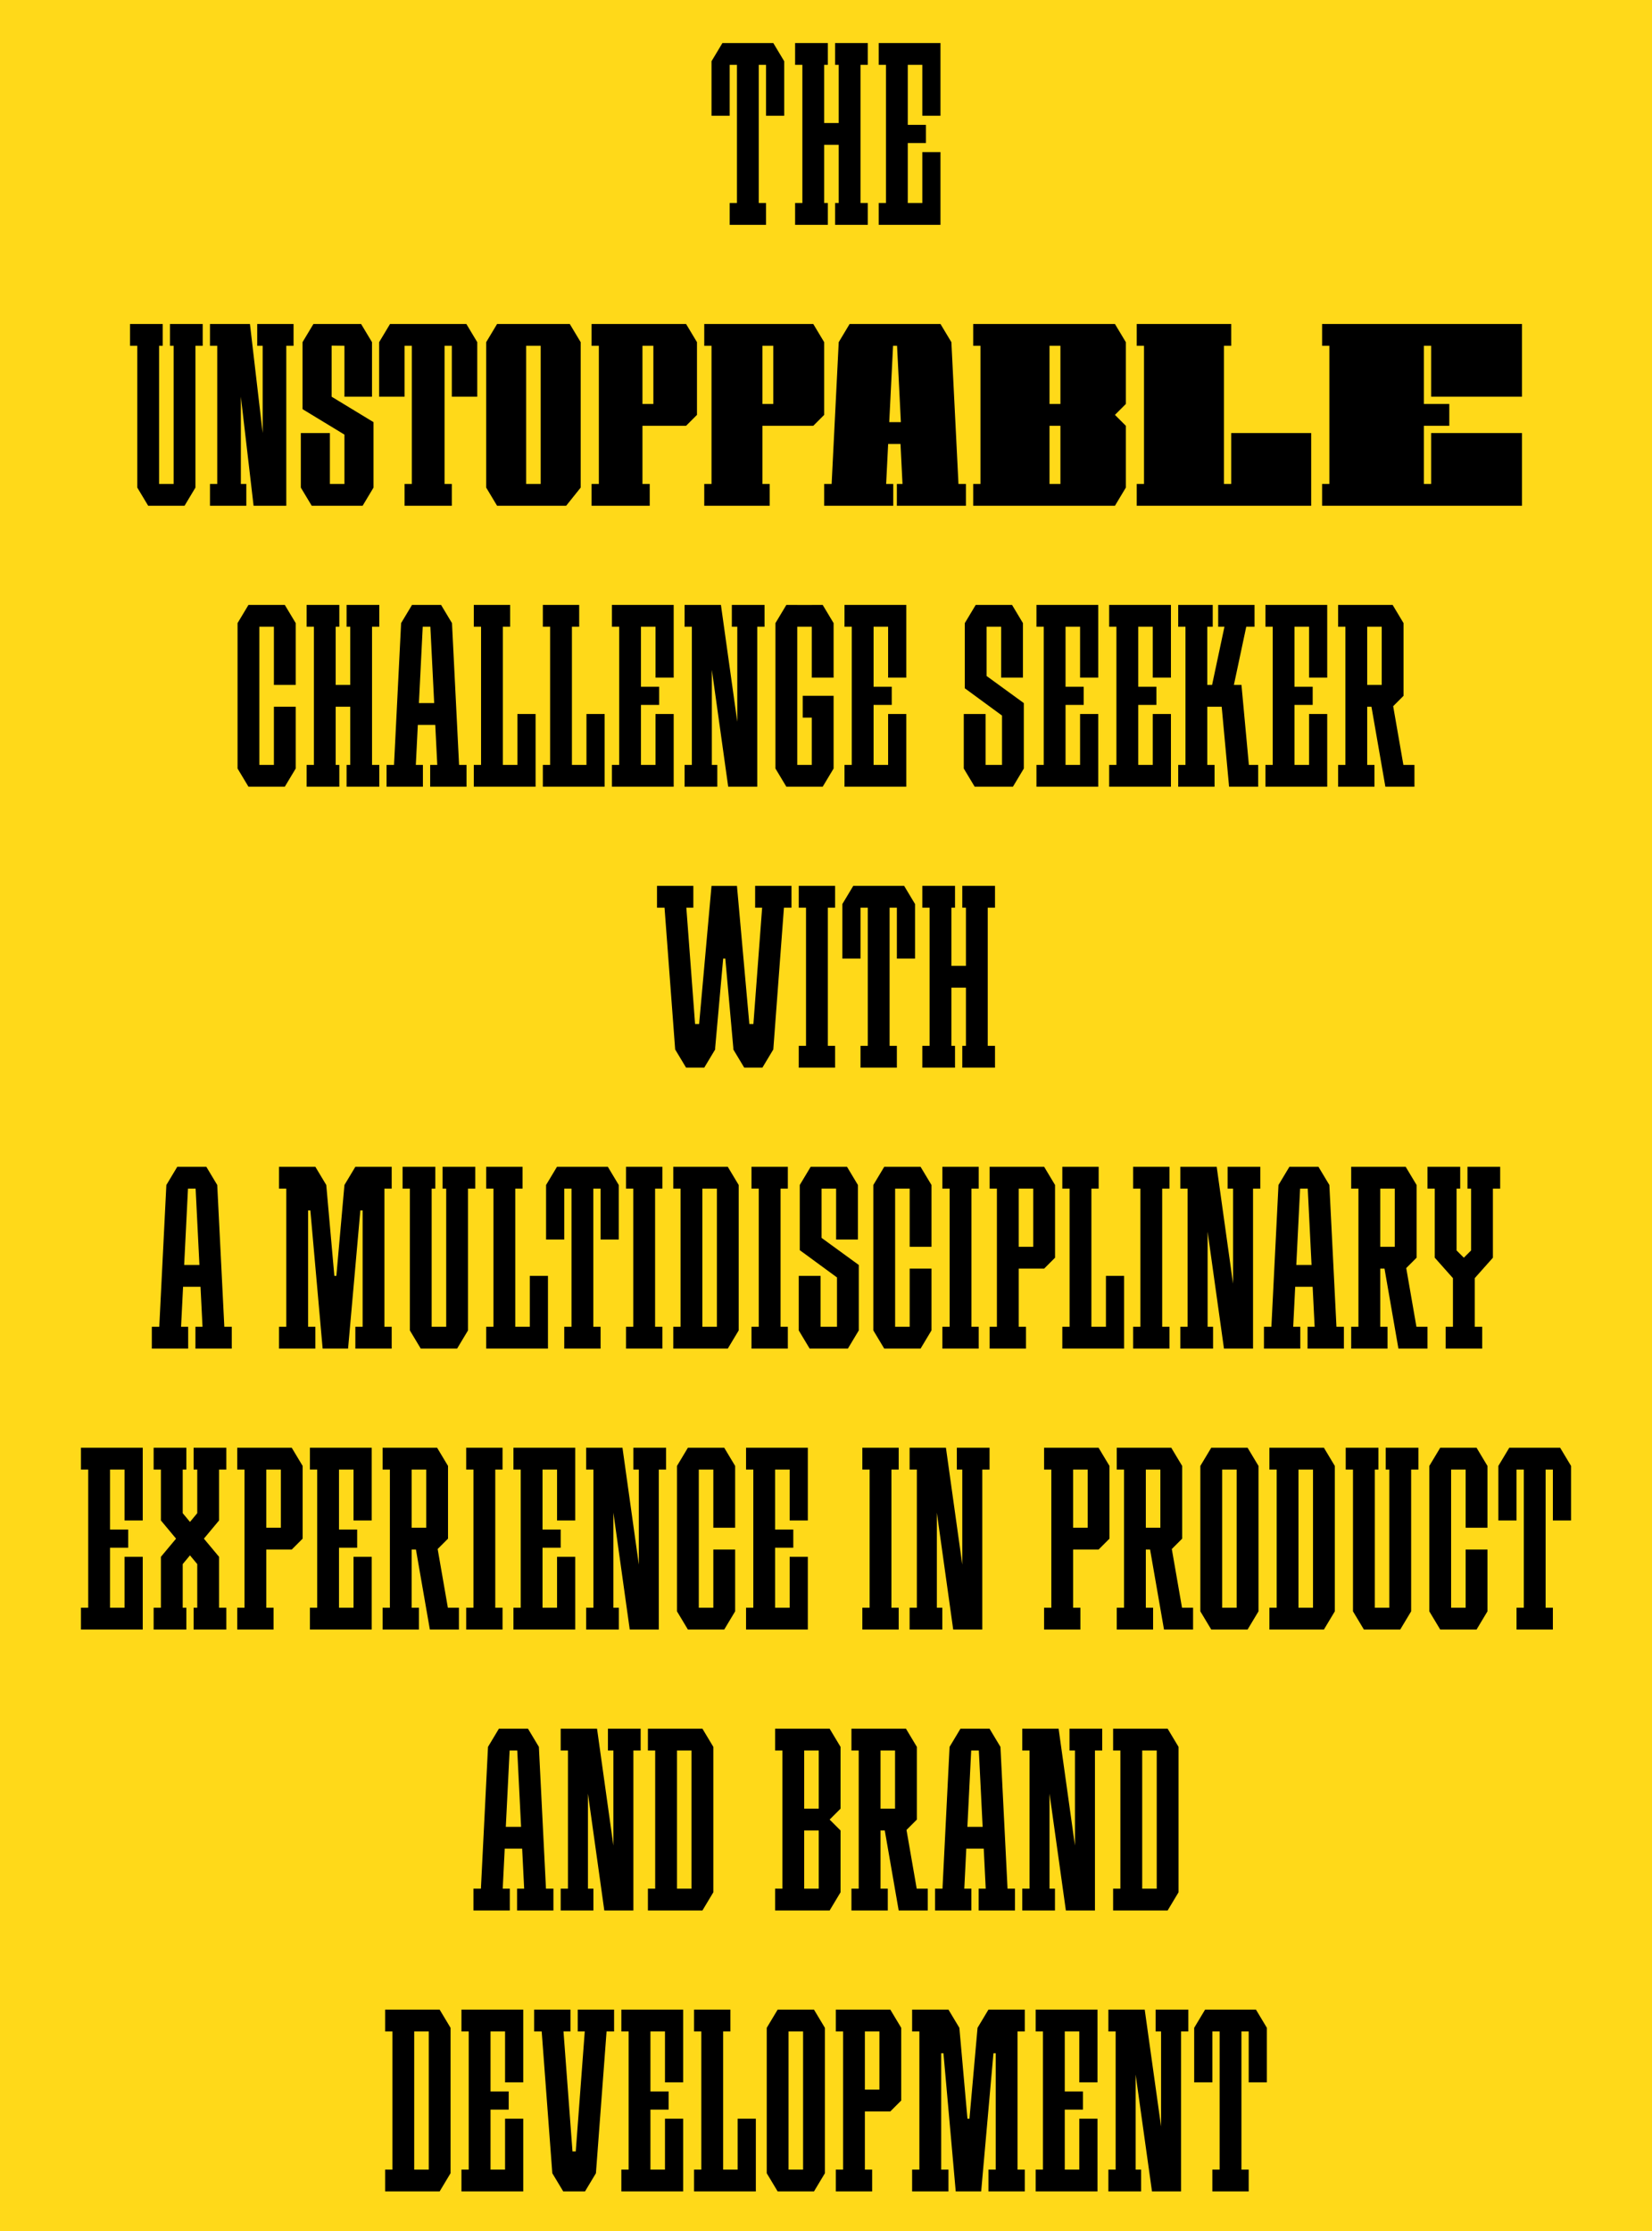 <?xml version="1.0" encoding="UTF-8"?> <svg xmlns="http://www.w3.org/2000/svg" id="Layer_1" viewBox="0 0 1000 1350"> <defs> <style>.cls-1{fill:#ffd919;}</style> </defs> <rect class="cls-1" width="1000" height="1350"></rect> <g> <g> <polygon points="549.5 26.05 536.3 26.05 531.9 26.05 531.9 39.25 536.3 39.25 536.3 122.85 531.9 122.85 531.9 136.05 536.3 136.05 549.5 136.05 569.3 136.05 569.3 127.25 569.3 122.85 569.3 92.05 558.3 92.05 558.3 122.85 549.5 122.85 549.5 86.55 560.5 86.55 560.5 75.55 549.5 75.55 549.5 39.25 558.3 39.25 558.3 70.05 569.3 70.05 569.3 39.25 569.3 34.85 569.3 26.05 549.5 26.05"></polygon> <polygon points="525.3 39.25 525.3 26.05 520.9 26.05 507.7 26.05 505.5 26.05 505.5 39.25 507.7 39.25 507.7 74.45 498.9 74.45 498.9 39.25 501.1 39.25 501.1 26.05 498.9 26.05 485.7 26.05 481.3 26.05 481.3 39.25 485.7 39.25 485.7 122.85 481.3 122.85 481.3 136.05 485.7 136.05 498.9 136.05 501.1 136.05 501.1 122.85 498.9 122.85 498.9 87.65 507.7 87.65 507.7 122.85 505.5 122.85 505.5 136.05 507.7 136.05 520.9 136.05 525.3 136.05 525.3 122.85 520.9 122.85 520.9 39.25 525.3 39.25"></polygon> <polygon points="468.1 26.05 465.9 26.05 461.5 26.05 459.3 26.05 446.1 26.05 443.9 26.05 439.5 26.05 437.3 26.05 430.7 37.05 430.7 39.25 430.7 70.05 441.7 70.05 441.7 39.25 443.9 39.25 446.1 39.25 446.1 122.85 441.7 122.85 441.7 136.05 446.1 136.05 459.3 136.05 463.7 136.05 463.7 122.85 459.3 122.85 459.3 39.25 461.5 39.25 463.7 39.25 463.7 70.05 474.7 70.05 474.7 39.25 474.7 37.05 468.1 26.05"></polygon> </g> <g> <path d="M277.89,462.85l-4.29-85.8h0l-6.6-11h-2.2s-13.2,0-13.2,0h0s-2.2,0-2.2,0l-6.6,11h0l-4.29,85.8h-4.51v13.2h22v-13.2h-4.29l1.21-24.2h10.56l1.21,24.2h-4.29v13.2h22v-13.2h-4.51Zm-24.31-37.4l2.31-46.2h4.62l2.31,46.2h-9.24Z"></path> <polygon points="172.4 366.05 168 366.05 165.8 366.05 157 366.05 154.8 366.05 150.4 366.05 143.8 377.05 143.8 379.25 143.8 462.85 143.8 465.05 150.4 476.05 154.8 476.05 157 476.05 165.8 476.05 168 476.05 172.4 476.05 179 465.05 179 462.85 179 427.65 165.8 427.65 165.8 462.85 157 462.85 157 379.25 165.8 379.25 165.8 414.45 179 414.45 179 379.25 179 377.05 172.4 366.05"></polygon> <polygon points="388 366.05 374.8 366.05 370.4 366.05 370.4 379.25 374.8 379.25 374.8 462.85 370.4 462.85 370.4 476.05 374.8 476.05 388 476.05 407.8 476.05 407.8 467.25 407.8 462.85 407.8 432.05 396.8 432.05 396.8 462.85 388 462.85 388 426.55 399 426.55 399 415.55 388 415.55 388 379.25 396.8 379.25 396.8 410.05 407.8 410.05 407.8 379.25 407.8 374.85 407.8 366.05 388 366.05"></polygon> <polygon points="498 366.05 491.4 366.05 491.4 366.07 482.6 366.07 482.6 366.05 476 366.05 469.4 377.05 469.4 379.25 469.4 462.85 469.4 465.05 476 476.05 480.4 476.05 482.6 476.05 491.4 476.05 493.6 476.05 498 476.05 504.6 465.05 504.6 462.85 504.6 434.25 504.6 421.05 491.4 421.05 485.9 421.05 485.9 434.25 491.4 434.25 491.4 462.85 482.6 462.85 482.6 379.26 491.4 379.26 491.4 410.05 504.6 410.05 504.6 379.25 504.6 377.05 498 366.05"></polygon> <polygon points="229.6 379.25 229.6 366.05 225.2 366.05 212 366.05 209.8 366.05 209.8 379.25 212 379.25 212 414.45 203.2 414.45 203.2 379.25 205.4 379.25 205.4 366.05 203.2 366.05 190 366.05 185.6 366.05 185.6 379.25 190 379.25 190 462.85 185.6 462.85 185.6 476.05 190 476.05 203.2 476.05 205.4 476.05 205.4 462.85 203.2 462.85 203.2 427.65 212 427.65 212 462.85 209.8 462.85 209.8 476.05 212 476.05 225.2 476.05 229.6 476.05 229.6 462.85 225.2 462.85 225.2 379.25 229.6 379.25"></polygon> <polygon points="313.2 432.05 313.2 462.85 304.4 462.85 304.4 379.25 308.8 379.25 308.8 366.05 304.4 366.05 291.2 366.05 286.8 366.05 286.8 379.25 291.2 379.25 291.2 462.85 286.8 462.85 286.8 476.05 291.2 476.05 304.4 476.05 324.2 476.05 324.2 467.25 324.2 462.85 324.2 432.05 313.2 432.05"></polygon> <polygon points="462.8 366.05 443 366.05 443 379.25 446.3 379.25 446.3 436.76 436.4 366.05 434.2 366.05 430.9 366.05 425.4 366.05 418.8 366.05 414.4 366.05 414.4 379.25 418.8 379.25 418.8 462.85 414.4 462.85 414.4 476.05 418.8 476.05 430.9 476.05 434.2 476.05 434.2 462.85 430.9 462.85 430.9 405.33 440.8 476.05 446.3 476.05 451.8 476.05 458.4 476.05 458.4 379.25 462.8 379.25 462.8 366.05"></polygon> <polygon points="355 432.05 355 462.85 346.2 462.85 346.2 379.25 350.6 379.25 350.6 366.05 346.2 366.05 333 366.05 328.6 366.05 328.6 379.25 333 379.25 333 462.85 328.6 462.85 328.6 476.05 333 476.05 346.2 476.05 366 476.05 366 467.25 366 462.85 366 432.05 355 432.05"></polygon> <polygon points="528.8 366.05 515.6 366.05 511.2 366.05 511.2 379.25 515.6 379.25 515.6 462.85 511.2 462.85 511.2 476.05 515.6 476.05 528.8 476.05 548.6 476.05 548.6 467.25 548.6 462.85 548.6 432.05 537.6 432.05 537.6 462.85 528.8 462.85 528.8 426.55 539.8 426.55 539.8 415.55 528.8 415.55 528.8 379.25 537.6 379.25 537.6 410.05 548.6 410.05 548.6 379.25 548.6 374.85 548.6 366.05 528.8 366.05"></polygon> <polygon points="645 366.05 631.8 366.05 627.4 366.05 627.4 379.25 631.8 379.25 631.8 462.85 627.4 462.85 627.4 476.05 631.8 476.05 645 476.05 664.8 476.05 664.8 467.25 664.8 462.85 664.8 432.05 653.8 432.05 653.8 462.85 645 462.85 645 426.55 656 426.55 656 415.55 645 415.55 645 379.25 653.8 379.25 653.8 410.05 664.8 410.05 664.8 379.25 664.8 374.85 664.8 366.05 645 366.05"></polygon> <path d="M849.51,462.85l-6.18-35.53,6.27-6.27h0v-44l-6.6-11h-33v13.2h4.4v83.6h-4.4v13.2h22v-13.2h-4.4v-35.2h2.58l8.42,48.39h0s0,0,0,0h17.6v-13.2h-6.69Zm-21.91-83.6h8.8v35.2h-8.8v-35.2Z"></path> <polygon points="619.75 425.45 597.22 409.06 597.22 379.25 606.02 379.25 606.02 410.05 619.22 410.05 619.22 379.25 619.22 377.97 619.22 377.05 612.62 366.05 609.8 366.05 606.02 366.05 597.22 366.05 594.4 366.05 590.62 366.05 584.02 377.05 584.02 377.05 584.02 379.25 584.02 416.49 584.02 416.49 606.55 432.99 606.55 432.99 606.55 462.85 596.6 462.85 596.6 432.05 583.4 432.05 583.4 462.85 583.4 465.05 583.4 465.05 583.4 465.05 590 476.05 592.2 476.05 596.6 476.05 606.55 476.05 609.8 476.05 613.15 476.05 619.75 465.05 619.75 465.05 619.75 465.05 619.75 462.85 619.75 425.45 619.75 425.45"></polygon> <polygon points="689 366.05 675.8 366.05 671.4 366.05 671.4 379.25 675.8 379.25 675.8 462.85 671.4 462.85 671.4 476.05 675.8 476.05 689 476.05 708.8 476.05 708.8 467.25 708.8 462.85 708.8 432.05 697.8 432.05 697.8 462.85 689 462.85 689 426.55 700 426.55 700 415.55 689 415.55 689 379.25 697.8 379.25 697.8 410.05 708.8 410.05 708.8 379.25 708.8 374.85 708.8 366.05 689 366.05"></polygon> <polygon points="783.6 366.05 770.4 366.05 766 366.05 766 379.25 770.4 379.25 770.4 462.85 766 462.85 766 476.05 770.4 476.05 783.6 476.05 803.4 476.05 803.4 467.25 803.4 462.85 803.4 432.05 792.4 432.05 792.4 462.85 783.6 462.85 783.6 426.55 794.6 426.55 794.6 415.55 783.6 415.55 783.6 379.25 792.4 379.25 792.4 410.05 803.4 410.05 803.4 379.25 803.4 374.85 803.4 366.05 783.6 366.05"></polygon> <polygon points="755.98 462.85 751.49 414.45 750.6 414.45 746.91 414.45 754.39 379.25 759.4 379.25 759.4 366.05 757.2 366.05 744 366.05 737.4 366.05 737.4 379.25 741.19 379.25 733.71 414.45 730.8 414.45 730.8 379.25 734.1 379.25 734.1 366.05 730.8 366.05 717.6 366.05 713.2 366.05 713.2 379.25 717.6 379.25 717.6 462.85 713.2 462.85 713.2 476.05 717.6 476.05 730.8 476.05 735.2 476.05 735.2 462.85 730.8 462.85 730.8 427.65 739.52 427.65 744 476.05 746.2 476.05 757.2 476.05 761.6 476.05 761.6 462.85 755.98 462.85"></polygon> </g> <g> <polygon points="602.3 549.25 602.3 536.05 597.9 536.05 584.7 536.05 582.5 536.05 582.5 549.25 584.7 549.25 584.7 584.45 575.9 584.45 575.9 549.25 578.1 549.25 578.1 536.05 575.9 536.05 562.7 536.05 558.3 536.05 558.3 549.25 562.7 549.25 562.7 632.85 558.3 632.85 558.3 646.05 562.7 646.05 575.9 646.05 578.1 646.05 578.1 632.85 575.9 632.85 575.9 597.65 584.7 597.65 584.7 632.85 582.5 632.85 582.5 646.05 584.7 646.05 597.9 646.05 602.3 646.05 602.3 632.85 597.9 632.85 597.9 549.25 602.3 549.25"></polygon> <polygon points="505.5 549.25 505.5 536.05 501.1 536.05 487.9 536.05 483.5 536.05 483.5 549.25 487.9 549.25 487.9 632.85 483.5 632.85 483.5 646.05 487.9 646.05 501.1 646.05 505.5 646.05 505.5 632.85 501.1 632.85 501.1 549.25 505.5 549.25"></polygon> <polygon points="547.3 536.05 545.1 536.05 540.7 536.05 538.5 536.05 525.3 536.05 523.1 536.05 518.7 536.05 516.5 536.05 509.9 547.05 509.9 549.25 509.9 580.05 520.9 580.05 520.9 549.25 523.1 549.25 525.3 549.25 525.3 632.85 520.9 632.85 520.9 646.05 525.3 646.05 538.5 646.05 542.9 646.05 542.9 632.85 538.5 632.85 538.5 549.25 540.7 549.25 542.9 549.25 542.9 580.05 553.9 580.05 553.9 549.25 553.9 547.05 547.3 536.05"></polygon> <polygon points="479.1 536.05 457.1 536.05 457.1 549.25 461.34 549.25 456.05 619.65 453.6 619.65 446.1 536.07 441.7 536.07 435.1 536.07 430.7 536.07 423.2 619.65 420.75 619.65 415.46 549.25 419.7 549.25 419.7 536.05 397.7 536.05 397.7 549.25 402.26 549.25 408.7 635.05 415.3 646.04 421.9 646.05 426.3 646.04 432.9 635.05 432.9 634.15 432.9 634.15 437.76 580.05 439.05 580.05 443.9 634.15 443.9 635.05 450.5 646.04 454.9 646.05 461.5 646.04 468.1 635.05 474.54 549.25 479.1 549.25 479.1 536.05"></polygon> </g> <g> <path d="M135.79,802.85l-4.29-85.8h0l-6.6-11h-2.2s-13.2,0-13.2,0h0s-2.2,0-2.2,0l-6.6,11h0l-4.29,85.8h-4.51v13.2h22v-13.2h-4.29l1.21-24.2h10.56l1.21,24.2h-4.29v13.2h22v-13.2h-4.51Zm-24.31-37.4l2.31-46.2h4.62l2.31,46.2h-9.24Z"></path> <polygon points="320.7 772.05 320.7 802.85 311.9 802.85 311.9 719.25 316.3 719.25 316.3 706.05 311.9 706.05 298.7 706.05 294.3 706.05 294.3 719.25 298.7 719.25 298.7 802.85 294.3 802.85 294.3 816.05 298.7 816.05 311.9 816.05 331.7 816.05 331.7 807.25 331.7 802.85 331.7 772.05 320.7 772.05"></polygon> <polygon points="237.1 719.25 237.1 706.05 232.7 706.05 219.5 706.05 217.3 706.05 217.3 706.05 215.1 706.05 208.5 717.05 203.61 772.05 202.39 772.05 197.5 717.05 190.9 706.05 190.9 706.05 186.5 706.05 173.3 706.05 168.9 706.05 168.9 719.25 173.3 719.25 173.3 802.85 168.9 802.85 168.9 816.05 173.3 816.05 186.5 816.05 190.9 816.05 190.9 802.85 186.5 802.85 186.5 732.45 187.87 732.45 195.3 816.05 199.7 816.05 206.3 816.05 210.7 816.05 218.13 732.45 219.5 732.45 219.5 802.85 215.1 802.85 215.1 816.05 219.5 816.05 232.7 816.05 237.1 816.05 237.1 802.85 232.7 802.85 232.7 719.25 237.1 719.25"></polygon> <polygon points="367.95 706.05 365.75 706.05 361.35 706.05 359.15 706.05 345.95 706.05 343.75 706.05 339.35 706.05 337.15 706.05 330.55 717.05 330.55 719.25 330.55 750.05 341.55 750.05 341.55 719.25 343.75 719.25 345.95 719.25 345.95 802.85 341.55 802.85 341.55 816.05 345.95 816.05 359.15 816.05 363.55 816.05 363.55 802.85 359.15 802.85 359.15 719.25 361.35 719.25 363.55 719.25 363.55 750.05 374.55 750.05 374.55 719.25 374.55 717.05 367.95 706.05"></polygon> <polygon points="287.7 706.05 283.3 706.05 270.1 706.05 267.9 706.05 267.9 719.25 270.1 719.25 270.1 802.85 261.3 802.85 261.3 719.25 263.5 719.25 263.5 706.05 261.3 706.05 248.1 706.05 243.7 706.05 243.7 719.25 248.1 719.25 248.1 802.85 248.1 805.05 254.7 816.05 256.9 816.05 261.3 816.05 270.1 816.05 274.5 816.05 276.7 816.05 283.3 805.05 283.3 802.85 283.3 719.25 287.7 719.25 287.7 706.05"></polygon> <polygon points="400.95 719.25 400.95 706.05 396.55 706.05 383.35 706.05 378.95 706.05 378.95 719.25 383.35 719.25 383.35 802.85 378.95 802.85 378.95 816.05 383.35 816.05 396.55 816.05 400.95 816.05 400.95 802.85 396.55 802.85 396.55 719.25 400.95 719.25"></polygon> <polygon points="557.25 706.05 552.85 706.05 550.65 706.05 541.85 706.05 539.65 706.05 535.25 706.05 528.65 717.05 528.65 719.25 528.65 802.85 528.65 805.05 535.25 816.05 539.65 816.05 541.85 816.05 550.65 816.05 552.85 816.05 557.25 816.05 563.85 805.05 563.85 802.85 563.85 767.65 550.65 767.65 550.65 802.85 541.85 802.85 541.85 719.25 550.65 719.25 550.65 754.45 563.85 754.45 563.85 719.25 563.85 717.05 557.25 706.05"></polygon> <path d="M440.55,706.05h-33v13.2h4.4v83.6h-4.4v13.2h33l6.6-11v-88l-6.6-11Zm-15.4,96.8v-83.6h8.8v83.6h-8.8Z"></path> <polygon points="476.9 719.25 476.9 706.05 472.5 706.05 459.3 706.05 454.9 706.05 454.9 719.25 459.3 719.25 459.3 802.85 454.9 802.85 454.9 816.05 459.3 816.05 472.5 816.05 476.9 816.05 476.9 802.85 472.5 802.85 472.5 719.25 476.9 719.25"></polygon> <polygon points="519.85 765.45 497.32 749.06 497.32 719.25 506.12 719.25 506.12 750.05 519.32 750.05 519.32 719.25 519.32 717.97 519.32 717.05 512.72 706.05 509.9 706.05 506.12 706.05 497.32 706.05 494.5 706.05 490.72 706.05 484.12 717.05 484.12 717.05 484.12 719.25 484.12 756.49 484.12 756.49 506.65 772.99 506.65 772.99 506.65 802.85 496.7 802.85 496.7 772.05 483.5 772.05 483.5 802.85 483.5 805.05 483.5 805.05 483.5 805.05 490.1 816.05 492.3 816.05 496.7 816.05 506.65 816.05 509.9 816.05 513.25 816.05 519.85 805.05 519.85 805.05 519.85 805.05 519.85 802.85 519.85 765.45 519.85 765.45"></polygon> <polygon points="592.45 719.25 592.45 706.05 588.05 706.05 574.85 706.05 570.45 706.05 570.45 719.25 574.85 719.25 574.85 802.85 570.45 802.85 570.45 816.05 574.85 816.05 588.05 816.05 592.45 816.05 592.45 802.85 588.05 802.85 588.05 719.25 592.45 719.25"></polygon> <path d="M632.05,706.05h-33v13.2h4.4v83.6h-4.4v13.2h22v-13.2h-4.4v-35.2h15.4l6.6-6.6h0v-44l-6.6-11Zm-15.4,13.2h8.8v35.2h-8.8v-35.2Z"></path> <polygon points="908.1 706.05 903.7 706.05 890.5 706.05 888.3 706.05 888.3 719.25 890.5 719.25 890.5 756.65 886.1 761.05 881.7 756.65 881.7 719.25 883.9 719.25 883.9 706.05 881.7 706.05 868.5 706.05 864.1 706.05 864.1 719.25 868.5 719.25 868.5 761.05 868.5 761.05 879.5 773.42 879.5 802.85 875.1 802.85 875.1 816.05 879.5 816.05 892.7 816.05 897.21 816.05 897.21 802.85 892.7 802.85 892.7 773.42 903.7 761.05 903.7 761.05 903.7 719.25 908.1 719.25 908.1 706.05"></polygon> <polygon points="669.45 772.05 669.45 802.85 660.65 802.85 660.65 719.25 665.05 719.25 665.05 706.05 660.65 706.05 647.45 706.05 643.05 706.05 643.05 719.25 647.45 719.25 647.45 802.85 643.05 802.85 643.05 816.05 647.45 816.05 660.65 816.05 680.45 816.05 680.45 807.25 680.45 802.85 680.45 772.05 669.45 772.05"></polygon> <polygon points="707.9 719.25 707.9 706.05 703.5 706.05 690.3 706.05 685.9 706.05 685.9 719.25 690.3 719.25 690.3 802.85 685.9 802.85 685.9 816.05 690.3 816.05 703.5 816.05 707.9 816.05 707.9 802.85 703.5 802.85 703.5 719.25 707.9 719.25"></polygon> <polygon points="762.9 706.05 743.1 706.05 743.1 719.25 746.4 719.25 746.4 776.76 736.5 706.05 734.3 706.05 731 706.05 725.5 706.05 718.9 706.05 714.5 706.05 714.5 719.25 718.9 719.25 718.9 802.85 714.5 802.85 714.5 816.05 718.9 816.05 731 816.05 734.3 816.05 734.3 802.85 731 802.85 731 745.33 740.9 816.05 746.4 816.05 751.9 816.05 758.5 816.05 758.5 719.25 762.9 719.25 762.9 706.05"></polygon> <path d="M808.99,802.85l-4.29-85.8h0l-6.6-11h-2.2s-13.2,0-13.2,0h0s-2.2,0-2.2,0l-6.6,11h0l-4.29,85.8h-4.51v13.2h22v-13.2h-4.29l1.21-24.2h10.56l1.21,24.2h-4.29v13.2h22v-13.2h-4.51Zm-24.31-37.4l2.31-46.2h4.62l2.31,46.2h-9.24Z"></path> <path d="M857.41,802.85l-6.18-35.53,6.27-6.27h0v-44l-6.6-11h-33v13.2h4.4v83.6h-4.4v13.2h22v-13.2h-4.4v-35.2h2.58l8.42,48.39h0s0,0,0,0h17.6v-13.2h-6.69Zm-21.91-83.6h8.8v35.2h-8.8v-35.2Z"></path> </g> <g> <polygon points="438.4 876.05 434 876.05 431.8 876.05 423 876.05 420.8 876.05 416.4 876.05 409.8 887.05 409.8 889.25 409.8 972.85 409.8 975.05 416.4 986.05 420.8 986.05 423 986.05 431.8 986.05 434 986.05 438.4 986.05 445 975.05 445 972.85 445 937.65 431.8 937.65 431.8 972.85 423 972.85 423 889.25 431.8 889.25 431.8 924.45 445 924.45 445 889.25 445 887.05 438.4 876.05"></polygon> <polygon points="66.6 876.05 53.4 876.05 49 876.05 49 889.25 53.4 889.25 53.4 972.85 49 972.85 49 986.05 53.4 986.05 66.6 986.05 86.4 986.05 86.4 977.25 86.4 972.85 86.4 942.05 75.4 942.05 75.4 972.85 66.6 972.85 66.6 936.55 77.6 936.55 77.6 925.55 66.6 925.55 66.6 889.25 75.4 889.25 75.4 920.05 86.4 920.05 86.4 889.25 86.4 884.85 86.4 876.05 66.6 876.05"></polygon> <polygon points="304.2 889.25 304.2 876.05 299.8 876.05 286.6 876.05 282.2 876.05 282.2 889.25 286.6 889.25 286.6 972.85 282.2 972.85 282.2 986.05 286.6 986.05 299.8 986.05 304.2 986.05 304.2 972.85 299.8 972.85 299.8 889.25 304.2 889.25"></polygon> <polygon points="403.2 876.05 383.4 876.05 383.4 889.25 386.7 889.25 386.7 946.76 376.8 876.05 374.6 876.05 371.3 876.05 365.8 876.05 359.2 876.05 354.8 876.05 354.8 889.25 359.2 889.25 359.2 972.85 354.8 972.85 354.8 986.05 359.2 986.05 371.3 986.05 374.6 986.05 374.6 972.85 371.3 972.85 371.3 915.33 381.2 986.05 386.7 986.05 392.2 986.05 398.8 986.05 398.8 889.25 403.2 889.25 403.2 876.05"></polygon> <path d="M176.6,876.05h-33v13.2h4.4v83.6h-4.4v13.2h22v-13.2h-4.4v-35.2h15.4l6.6-6.6h0v-44l-6.6-11Zm-15.4,13.2h8.8v35.2h-8.8v-35.2Z"></path> <path d="M271.11,972.85l-6.18-35.53,6.27-6.27h0v-44l-6.6-11h-33v13.2h4.4v83.6h-4.4v13.2h22v-13.2h-4.4v-35.2h2.58l8.42,48.39h0s0,0,0,0h17.6v-13.2h-6.69Zm-21.91-83.6h8.8v35.2h-8.8v-35.2Z"></path> <polygon points="132.6 889.25 137 889.25 137 876.05 132.6 876.05 119.4 876.05 117.2 876.05 117.2 889.25 119.4 889.25 119.4 915.65 115 920.93 110.6 915.65 110.6 889.25 112.8 889.25 112.8 876.05 110.6 876.05 97.4 876.05 93 876.05 93 889.25 97.4 889.25 97.4 920.05 106.57 931.05 97.4 942.05 97.4 972.85 93 972.85 93 986.05 97.4 986.05 110.6 986.05 112.8 986.05 112.8 972.85 110.6 972.85 110.6 946.45 115 941.17 119.4 946.45 119.4 972.85 117.2 972.85 117.2 986.05 119.4 986.05 132.6 986.05 137 986.05 137 972.85 132.6 972.85 132.6 942.05 123.43 931.05 132.6 920.05 132.6 889.25"></polygon> <polygon points="205.2 876.05 192 876.05 187.6 876.05 187.6 889.25 192 889.25 192 972.85 187.6 972.85 187.6 986.05 192 986.05 205.2 986.05 225 986.05 225 977.25 225 972.85 225 942.05 214 942.05 214 972.85 205.2 972.85 205.2 936.55 216.2 936.55 216.2 925.55 205.2 925.55 205.2 889.25 214 889.25 214 920.05 225 920.05 225 889.25 225 884.85 225 876.05 205.2 876.05"></polygon> <polygon points="328.4 876.05 315.2 876.05 310.8 876.05 310.8 889.25 315.2 889.25 315.2 972.85 310.8 972.85 310.8 986.05 315.2 986.05 328.4 986.05 348.2 986.05 348.2 977.25 348.2 972.85 348.2 942.05 337.2 942.05 337.2 972.85 328.4 972.85 328.4 936.55 339.4 936.55 339.4 925.55 328.4 925.55 328.4 889.25 337.2 889.25 337.2 920.05 348.2 920.05 348.2 889.25 348.2 884.85 348.2 876.05 328.4 876.05"></polygon> <polygon points="469.2 876.05 456 876.05 451.6 876.05 451.6 889.25 456 889.25 456 972.85 451.6 972.85 451.6 986.05 456 986.05 469.2 986.05 489 986.05 489 977.25 489 972.85 489 942.05 478 942.05 478 972.85 469.2 972.85 469.2 936.55 480.2 936.55 480.2 925.55 469.2 925.55 469.2 889.25 478 889.25 478 920.05 489 920.05 489 889.25 489 884.85 489 876.05 469.2 876.05"></polygon> <polygon points="544 889.25 544 876.05 539.6 876.05 526.4 876.05 522 876.05 522 889.25 526.4 889.25 526.4 972.85 522 972.85 522 986.05 526.4 986.05 539.6 986.05 544 986.05 544 972.85 539.6 972.85 539.6 889.25 544 889.25"></polygon> <polygon points="599 876.05 579.2 876.05 579.2 889.25 582.5 889.25 582.5 946.76 572.6 876.05 570.4 876.05 567.1 876.05 561.6 876.05 555 876.05 550.6 876.05 550.6 889.25 555 889.25 555 972.85 550.6 972.85 550.6 986.05 555 986.05 567.1 986.05 570.4 986.05 570.4 972.85 567.1 972.85 567.1 915.33 577 986.05 582.5 986.05 588 986.05 594.6 986.05 594.6 889.25 599 889.25 599 876.05"></polygon> <path d="M665,876.05h-33v13.2h4.4v83.6h-4.4v13.2h22v-13.2h-4.4v-35.2h15.4l6.6-6.6h0v-44l-6.6-11Zm-15.4,13.2h8.8v35.2h-8.8v-35.2Z"></path> <path d="M715.51,972.85l-6.18-35.53,6.27-6.27h0v-44l-6.6-11h-33v13.2h4.4v83.6h-4.4v13.2h22v-13.2h-4.4v-35.2h2.58l8.42,48.39h0s0,0,0,0h17.6v-13.2h-6.69Zm-21.91-83.6h8.8v35.2h-8.8v-35.2Z"></path> <path d="M755.2,876.05h-22l-6.6,11v88l6.6,11h22l6.6-11v-88l-6.6-11Zm-15.4,96.8v-83.6h8.8v83.6h-8.8Z"></path> <path d="M801.4,876.05h-33v13.2h4.4v83.6h-4.4v13.2h33l6.6-11v-88l-6.6-11Zm-15.4,96.8v-83.6h8.8v83.6h-8.8Z"></path> <polygon points="858.6 876.05 854.2 876.05 841 876.05 838.8 876.05 838.8 889.25 841 889.25 841 972.85 832.2 972.85 832.2 889.25 834.4 889.25 834.4 876.05 832.2 876.05 819 876.05 814.6 876.05 814.6 889.25 819 889.25 819 972.85 819 975.05 825.6 986.05 827.8 986.05 832.2 986.05 841 986.05 845.4 986.05 847.6 986.05 854.2 975.05 854.2 972.85 854.2 889.25 858.6 889.25 858.6 876.05"></polygon> <polygon points="893.8 876.05 889.4 876.05 887.2 876.05 878.4 876.05 876.2 876.05 871.8 876.05 865.2 887.05 865.2 889.25 865.2 972.85 865.2 975.05 871.8 986.05 876.2 986.05 878.4 986.05 887.2 986.05 889.4 986.05 893.8 986.05 900.4 975.05 900.4 972.85 900.4 937.65 887.2 937.65 887.2 972.85 878.4 972.85 878.4 889.25 887.2 889.25 887.2 924.45 900.4 924.45 900.4 889.25 900.4 887.05 893.8 876.05"></polygon> <polygon points="944.4 876.05 942.2 876.05 937.8 876.05 935.6 876.05 922.4 876.05 920.2 876.05 915.8 876.05 913.6 876.05 907 887.05 907 889.25 907 920.05 918 920.05 918 889.25 920.2 889.25 922.4 889.25 922.4 972.85 918 972.85 918 986.05 922.4 986.05 935.6 986.05 940 986.05 940 972.85 935.6 972.85 935.6 889.25 937.8 889.25 940 889.25 940 920.05 951 920.05 951 889.25 951 887.05 944.4 876.05"></polygon> </g> <g> <polygon points="387.8 1046.05 368 1046.05 368 1059.25 371.3 1059.25 371.3 1116.76 361.4 1046.05 359.2 1046.05 355.9 1046.05 350.4 1046.05 343.8 1046.05 339.4 1046.05 339.4 1059.25 343.8 1059.25 343.8 1142.85 339.4 1142.85 339.4 1156.05 343.8 1156.05 355.9 1156.05 359.2 1156.05 359.2 1142.85 355.9 1142.85 355.9 1085.33 365.8 1156.05 371.3 1156.05 376.8 1156.05 383.4 1156.05 383.4 1059.25 387.8 1059.25 387.8 1046.05"></polygon> <path d="M330.49,1142.85l-4.29-85.8h0l-6.6-11h-2.2s-13.2,0-13.2,0h0s-2.2,0-2.2,0l-6.6,11h0l-4.29,85.8h-4.51v13.2h22v-13.2h-4.29l1.21-24.2h10.56l1.21,24.2h-4.29v13.2h22v-13.2h-4.51Zm-24.31-37.4l2.31-46.2h4.62l2.31,46.2h-9.24Z"></path> <path d="M425.2,1046.05h-33v13.2h4.4v83.6h-4.4v13.2h33l6.6-11v-88l-6.6-11Zm-15.4,96.8v-83.6h8.8v83.6h-8.8Z"></path> <path d="M609.89,1142.85l-4.29-85.8h0l-6.6-11h-2.2s-13.2,0-13.2,0h0s-2.2,0-2.2,0l-6.6,11h0l-4.29,85.8h-4.51v13.2h22v-13.2h-4.29l1.21-24.2h10.56l1.21,24.2h-4.29v13.2h22v-13.2h-4.51Zm-24.31-37.4l2.31-46.2h4.62l2.31,46.2h-9.24Z"></path> <path d="M502.2,1046.05h-33v13.2h4.4v36.96h0v46.64h-4.4v13.2h33l6.6-11v-37.4l-6.6-6.6,6.6-6.6v-37.4l-6.6-11Zm-15.4,13.2h8.8v35.2h-8.8v-35.2Zm0,83.6v-35.2h8.8v35.2h-8.8Z"></path> <path d="M706.8,1046.05h-33v13.2h4.4v83.6h-4.4v13.2h33l6.6-11v-88l-6.6-11Zm-15.4,96.8v-83.6h8.8v83.6h-8.8Z"></path> <polygon points="667.2 1046.05 647.4 1046.05 647.4 1059.25 650.7 1059.25 650.7 1116.76 640.8 1046.05 638.6 1046.05 635.3 1046.05 629.8 1046.05 623.2 1046.05 618.8 1046.05 618.8 1059.25 623.2 1059.25 623.2 1142.85 618.8 1142.85 618.8 1156.05 623.2 1156.05 635.3 1156.05 638.6 1156.05 638.6 1142.85 635.3 1142.85 635.3 1085.33 645.2 1156.05 650.7 1156.05 656.2 1156.05 662.8 1156.05 662.8 1059.25 667.2 1059.25 667.2 1046.05"></polygon> <path d="M554.91,1142.85l-6.18-35.53,6.27-6.27h0v-44l-6.6-11h-33v13.2h4.4v83.6h-4.4v13.2h22v-13.2h-4.4v-35.2h2.58l8.42,48.39h0s0,0,0,0h17.6v-13.2h-6.69Zm-21.91-83.6h8.8v35.2h-8.8v-35.2Z"></path> </g> <g> <path d="M266.13,1216.05h-33v13.2h4.4v83.6h-4.4v13.2h33l6.6-11v-88l-6.6-11Zm-15.4,96.8v-83.6h8.8v83.6h-8.8Z"></path> <polygon points="296.93 1216.05 283.73 1216.05 279.33 1216.05 279.33 1229.25 283.73 1229.25 283.73 1312.85 279.33 1312.85 279.33 1326.05 283.73 1326.05 296.93 1326.05 316.73 1326.05 316.73 1317.25 316.73 1312.85 316.73 1282.05 305.73 1282.05 305.73 1312.85 296.93 1312.85 296.93 1276.55 307.93 1276.55 307.93 1265.55 296.93 1265.55 296.93 1229.25 305.73 1229.25 305.73 1260.05 316.73 1260.05 316.73 1229.25 316.73 1224.85 316.73 1216.05 296.93 1216.05"></polygon> <polygon points="371.73 1216.05 349.73 1216.05 349.73 1229.25 353.97 1229.25 348.52 1301.85 346.54 1301.85 341.1 1229.25 345.33 1229.25 345.33 1216.05 323.33 1216.05 323.33 1229.25 327.9 1229.25 334.33 1315.05 340.93 1326.04 340.93 1326.05 354.13 1326.05 354.13 1326.04 360.73 1315.05 367.17 1229.25 371.73 1229.25 371.73 1216.05"></polygon> <polygon points="393.73 1216.05 380.53 1216.05 376.13 1216.05 376.13 1229.25 380.53 1229.25 380.53 1312.85 376.13 1312.85 376.13 1326.05 380.53 1326.05 393.73 1326.05 413.53 1326.05 413.53 1317.25 413.53 1312.85 413.53 1282.05 402.53 1282.05 402.53 1312.85 393.73 1312.85 393.73 1276.55 404.73 1276.55 404.73 1265.55 393.73 1265.55 393.73 1229.25 402.53 1229.25 402.53 1260.05 413.53 1260.05 413.53 1229.25 413.53 1224.85 413.53 1216.05 393.73 1216.05"></polygon> <polygon points="446.53 1282.05 446.53 1312.85 437.73 1312.85 437.73 1229.25 442.13 1229.25 442.13 1216.05 437.73 1216.05 424.53 1216.05 420.13 1216.05 420.13 1229.25 424.53 1229.25 424.53 1312.85 420.13 1312.85 420.13 1326.05 424.53 1326.05 437.73 1326.05 457.53 1326.05 457.53 1317.25 457.53 1312.85 457.53 1282.05 446.53 1282.05"></polygon> <path d="M492.73,1216.05h-22l-6.6,11v88l6.6,11h22l6.6-11v-88l-6.6-11Zm-15.4,96.8v-83.6h8.8v83.6h-8.8Z"></path> <path d="M538.93,1216.05h-33v13.2h4.4v83.6h-4.4v13.2h22v-13.2h-4.4v-35.2h15.4l6.6-6.6h0v-44l-6.6-11Zm-15.4,13.2h8.8v35.2h-8.8v-35.2Z"></path> <polygon points="620.33 1229.25 620.33 1216.05 615.93 1216.05 602.73 1216.05 600.53 1216.05 600.53 1216.05 598.33 1216.05 591.73 1227.05 586.84 1282.05 585.62 1282.05 580.73 1227.05 574.13 1216.05 574.13 1216.05 569.73 1216.05 556.53 1216.05 552.13 1216.05 552.13 1229.25 556.53 1229.25 556.53 1312.85 552.13 1312.85 552.13 1326.05 556.53 1326.05 569.73 1326.05 574.13 1326.05 574.13 1312.85 569.73 1312.85 569.73 1242.45 571.1 1242.45 578.53 1326.05 582.93 1326.05 589.53 1326.05 593.93 1326.05 601.36 1242.45 602.73 1242.45 602.73 1312.85 598.33 1312.85 598.33 1326.05 602.73 1326.05 615.93 1326.05 620.33 1326.05 620.33 1312.85 615.93 1312.85 615.93 1229.25 620.33 1229.25"></polygon> <polygon points="644.53 1216.05 631.33 1216.05 626.93 1216.05 626.93 1229.25 631.33 1229.25 631.33 1312.85 626.93 1312.85 626.93 1326.05 631.33 1326.05 644.53 1326.05 664.33 1326.05 664.33 1317.25 664.33 1312.85 664.33 1282.05 653.33 1282.05 653.33 1312.85 644.53 1312.85 644.53 1276.55 655.53 1276.55 655.53 1265.55 644.53 1265.55 644.53 1229.25 653.33 1229.25 653.33 1260.05 664.33 1260.05 664.33 1229.25 664.33 1224.85 664.33 1216.05 644.53 1216.05"></polygon> <polygon points="719.33 1216.05 699.53 1216.05 699.53 1229.25 702.83 1229.25 702.83 1286.76 692.93 1216.05 690.73 1216.05 687.43 1216.05 681.93 1216.05 675.33 1216.05 670.93 1216.05 670.93 1229.25 675.33 1229.25 675.33 1312.85 670.93 1312.85 670.93 1326.05 675.33 1326.05 687.43 1326.05 690.73 1326.05 690.73 1312.85 687.43 1312.85 687.43 1255.33 697.33 1326.05 702.83 1326.05 708.33 1326.05 714.93 1326.05 714.93 1229.25 719.33 1229.25 719.33 1216.05"></polygon> <polygon points="760.27 1216.05 758.07 1216.05 753.67 1216.05 751.47 1216.05 738.27 1216.05 736.07 1216.05 731.67 1216.05 729.47 1216.05 722.87 1227.05 722.87 1229.25 722.87 1260.05 733.87 1260.05 733.87 1229.25 736.07 1229.25 738.27 1229.25 738.27 1312.85 733.87 1312.85 733.87 1326.05 738.27 1326.05 751.47 1326.05 755.87 1326.05 755.87 1312.85 751.47 1312.85 751.47 1229.25 753.67 1229.25 755.87 1229.25 755.87 1260.05 766.87 1260.05 766.87 1229.25 766.87 1227.05 760.27 1216.05"></polygon> </g> <g> <path d="M580.19,292.85l-4.29-85.8h0l-6.6-11h-2.2s-50.6,0-50.6,0h0s-2.2,0-2.2,0l-6.6,11h0l-4.29,85.8h-4.51v13.2h41.8v-13.2h-4.29l1.21-24.2h7.48l1.21,24.2h-3.41v13.2h41.8v-13.2h-4.51Zm-41.91-37.4l2.31-46.2h2.42l2.31,46.2h-7.04Z"></path> <path d="M674.9,196.05h-85.8v13.2h4.4v36.96h0v46.64h-4.4v13.2h85.8l6.6-11v-37.4l-6.6-6.6,6.6-6.6v-37.4l-6.6-11Zm-39.6,13.2h6.6v35.2h-6.6v-35.2Zm0,83.6v-35.2h6.6v35.2h-6.6Z"></path> <polygon points="857.5 196.05 804.7 196.05 800.3 196.05 800.3 209.25 804.7 209.25 804.7 292.85 800.3 292.85 800.3 306.05 804.7 306.05 859.7 306.05 921.3 306.05 921.3 297.25 921.3 292.85 921.3 262.05 866.3 262.05 866.3 292.85 861.9 292.85 861.9 257.65 877.3 257.65 877.3 244.45 861.9 244.45 861.9 209.25 866.3 209.25 866.3 240.05 921.3 240.05 921.3 209.25 921.3 204.85 921.3 196.05 857.5 196.05"></polygon> <polygon points="745.3 262.05 745.3 292.85 740.9 292.85 740.9 209.25 745.3 209.25 745.3 196.05 740.9 196.05 692.5 196.05 688.1 196.05 688.1 209.25 692.5 209.25 692.5 292.85 688.1 292.85 688.1 306.05 692.5 306.05 736.5 306.05 793.7 306.05 793.7 297.25 793.7 292.85 793.7 262.05 745.3 262.05"></polygon> <path d="M344.9,196.05h-44l-6.6,11v88l6.6,11h41.8l8.8-11v-88l-6.6-11Zm-26.4,96.8v-83.6h8.8v83.6h-8.8Z"></path> <path d="M415.3,196.05h-57.2v13.2h4.4v83.6h-4.4v13.2h35.2v-13.2h-4.4v-35.2h26.4l6.6-6.6h0v-44l-6.6-11Zm-26.4,13.2h6.6v35.2h-6.6v-35.2Z"></path> <polygon points="226.1 255.45 200.74 240.05 200.74 209.14 208.5 209.25 208.5 240.05 225.18 240.05 225.18 209.25 225.18 207.97 225.18 207.05 218.58 196.05 213.03 196.05 208.5 196.05 200.2 196.05 197.38 196.05 189.73 196.05 183.13 207.05 183.13 207.05 183.13 209.25 183.13 247.58 183.13 247.58 208.5 262.99 208.5 262.98 208.5 292.85 199.7 292.85 199.7 262.05 182.1 262.05 182.1 292.85 182.1 295.05 182.1 295.05 182.1 295.05 188.7 306.05 194.14 306.05 199.7 306.05 208.5 306.05 211.75 306.05 219.5 306.05 226.1 295.05 226.1 295.05 226.1 295.05 226.1 292.85 226.1 255.45 226.1 255.45"></polygon> <polygon points="282.3 196.05 275.7 196.05 271.3 196.05 269.1 196.05 249.3 196.05 247.1 196.05 242.7 196.05 236.1 196.05 229.5 207.05 229.5 209.25 229.5 240.05 244.9 240.05 244.9 209.25 247.1 209.25 249.3 209.25 249.3 292.85 244.9 292.85 244.9 306.05 249.3 306.05 269.1 306.05 273.5 306.05 273.5 292.85 269.1 292.85 269.1 209.25 271.3 209.25 273.5 209.25 273.5 240.05 288.9 240.05 288.9 209.25 288.9 207.05 282.3 196.05"></polygon> <polygon points="122.7 196.05 118.3 196.05 105.1 196.05 102.9 196.05 102.9 209.25 105.1 209.25 105.1 292.85 96.3 292.85 96.3 209.25 98.5 209.25 98.5 196.05 96.3 196.05 83.1 196.05 78.7 196.05 78.7 209.25 83.1 209.25 83.1 292.85 83.1 295.05 89.7 306.05 91.9 306.05 96.3 306.05 105.1 306.05 109.5 306.05 111.7 306.05 118.3 295.05 118.3 292.85 118.3 209.25 122.7 209.25 122.7 196.05"></polygon> <polygon points="177.7 196.05 155.7 196.05 155.7 209.25 159 209.25 159 262.05 151.3 196.05 149.1 196.05 145.8 196.05 138.1 196.05 131.5 196.05 127.1 196.05 127.1 209.25 131.5 209.25 131.5 292.85 127.1 292.85 127.1 306.05 131.5 306.05 145.8 306.05 149.1 306.05 149.1 292.85 145.8 292.85 145.8 240.05 153.5 306.05 159 306.05 164.5 306.05 173.3 306.05 173.3 209.25 177.7 209.25 177.7 196.05"></polygon> <path d="M492.3,196.05h-66v13.2h4.4v83.6h-4.4v13.2h39.6v-13.2h-4.4v-35.2h30.8l6.6-6.6h0v-44l-6.6-11Zm-30.8,13.2h6.6v35.2h-6.6v-35.2Z"></path> </g> </g> </svg> 